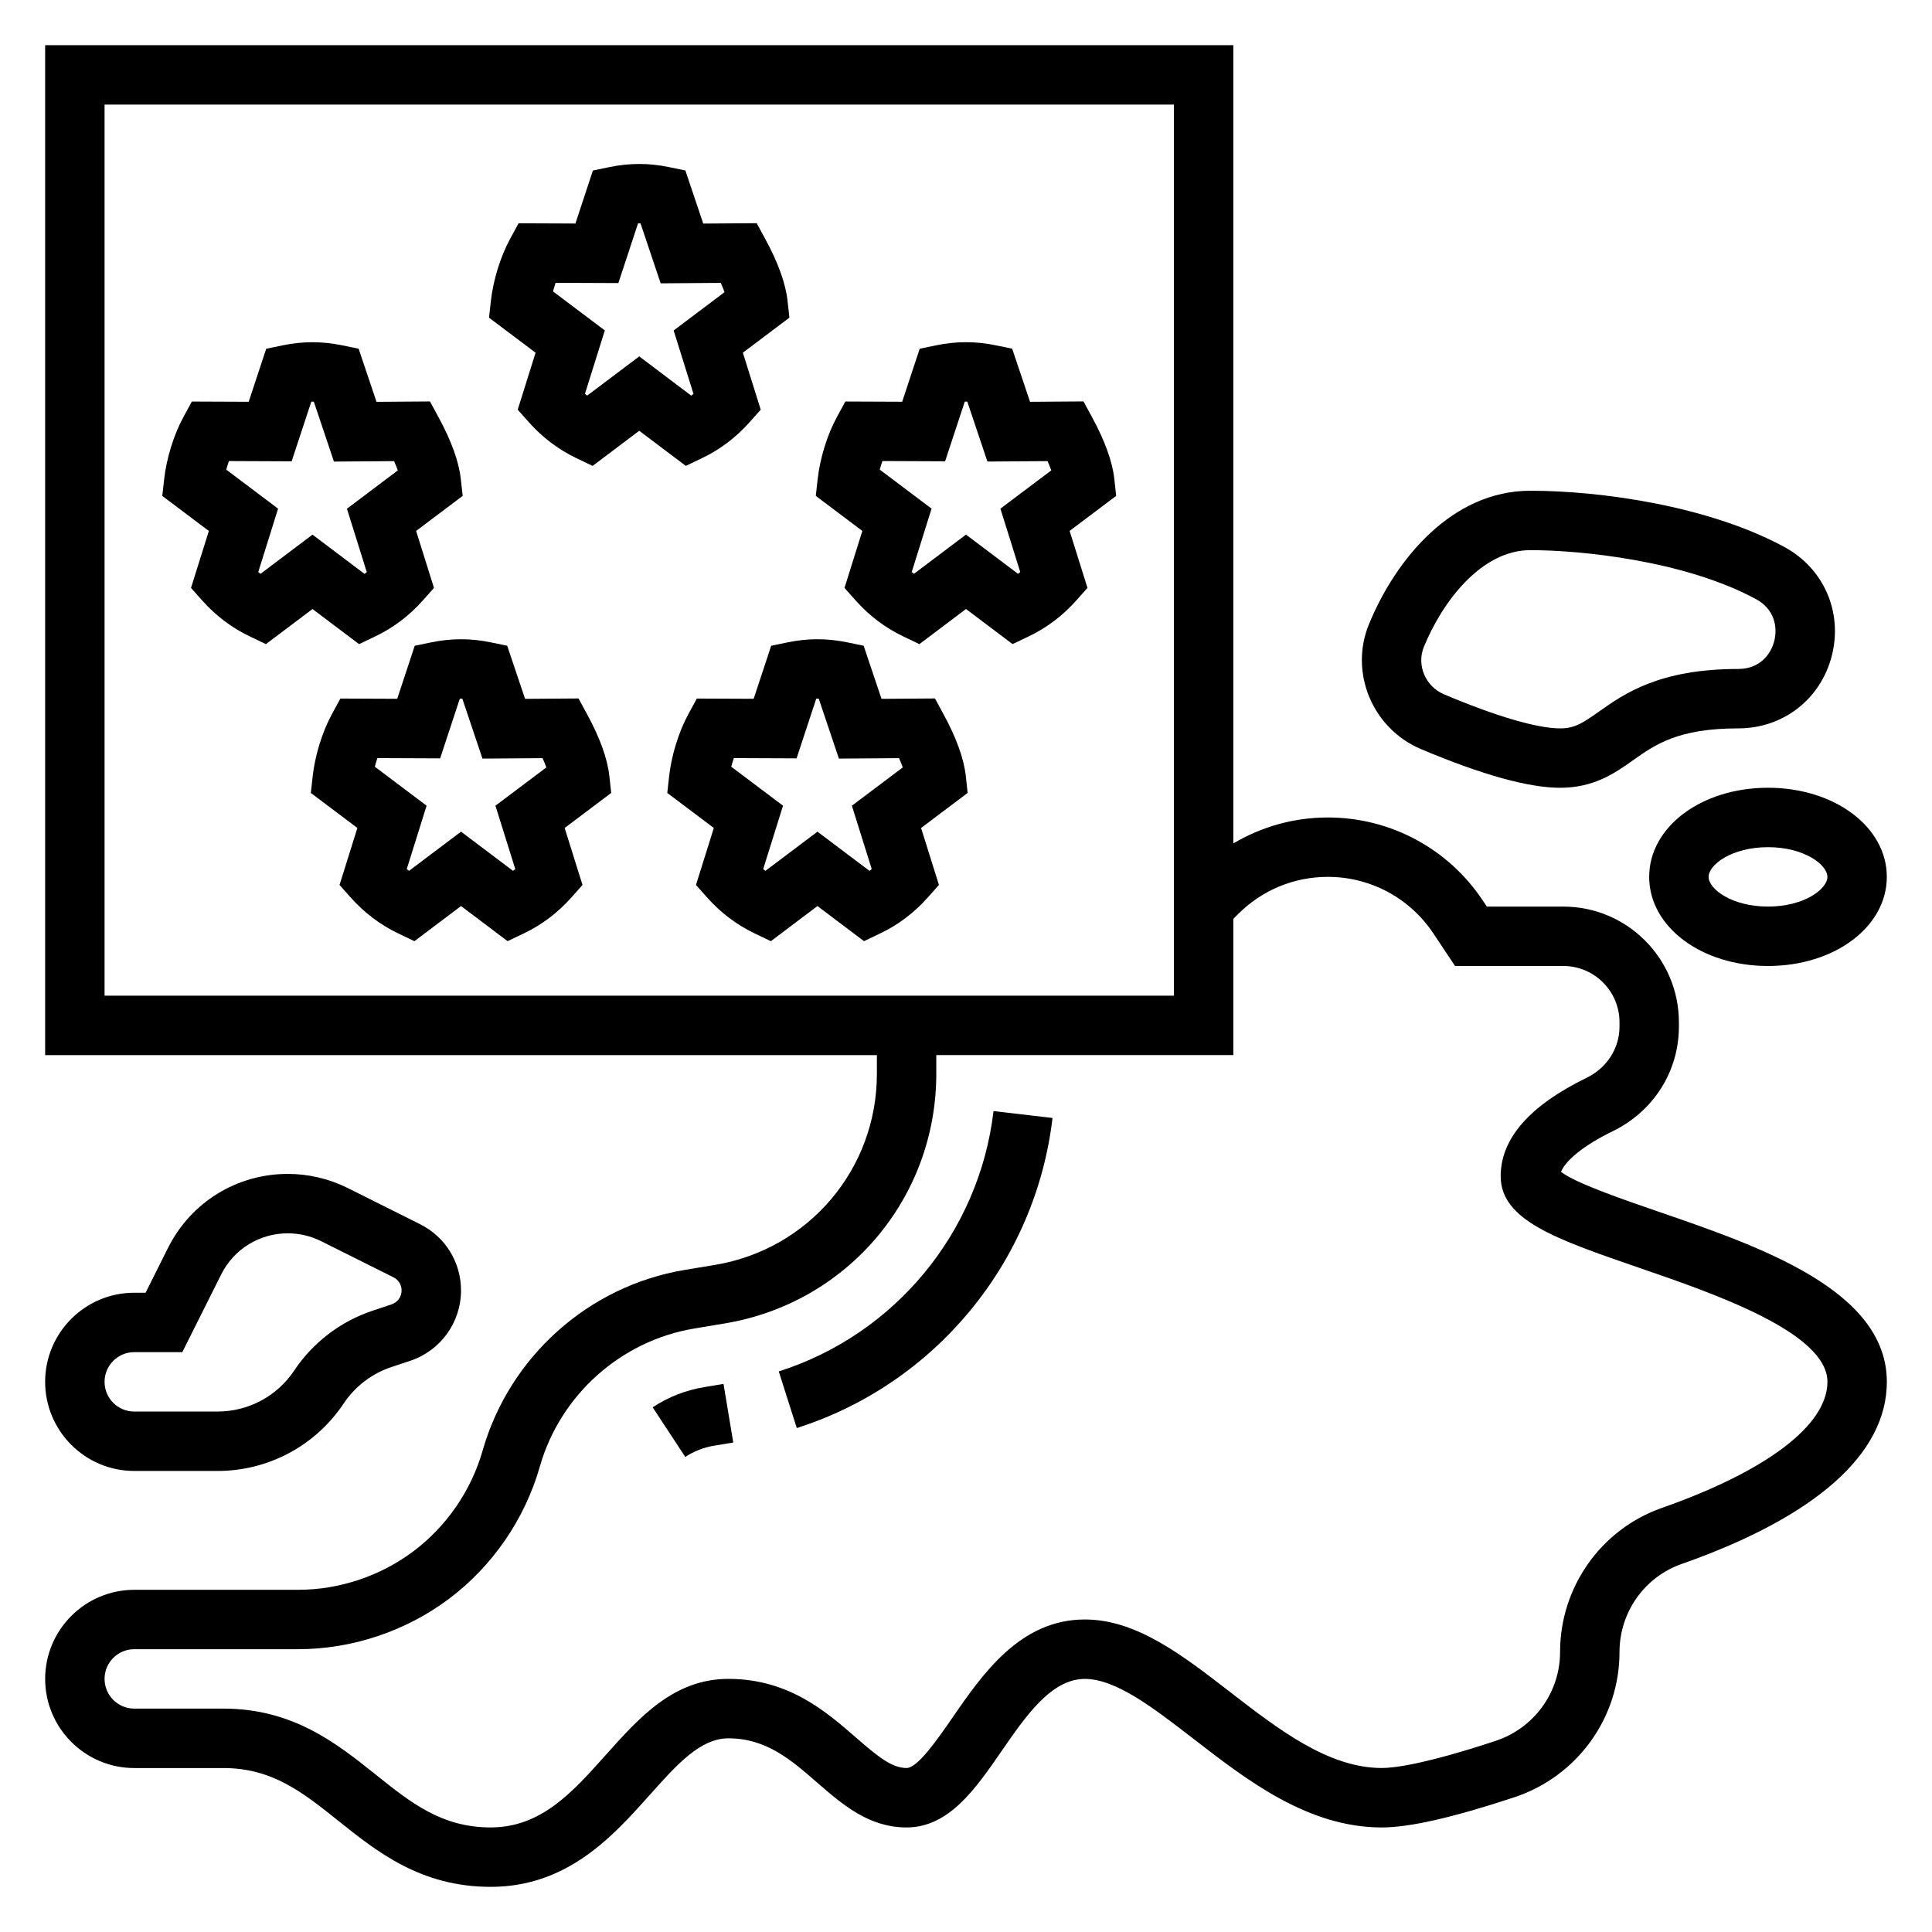 <?xml version="1.0" encoding="UTF-8"?>
<!-- Uploaded to: ICON Repo, www.iconrepo.com, Generator: ICON Repo Mixer Tools -->
<svg fill="#000000" width="800px" height="800px" version="1.1" viewBox="144 144 512 512" xmlns="http://www.w3.org/2000/svg">
 <g>
  <path d="m330.06 265.4c4.754-2.266 8.988-5.465 12.578-9.508l2.961-3.328-4.731-15.098 12.336-9.289-0.496-4.457c-0.504-4.621-2.504-10.148-5.926-16.43l-2.25-4.141-14.168 0.102-4.731-14.074-4.434-0.914c-5.227-1.078-10.391-1.078-15.617 0l-4.453 0.922-4.637 14.051-15.066-0.062-2.242 4.125c-2.543 4.66-4.488 10.957-5.094 16.43l-0.496 4.457 12.336 9.289-4.731 15.098 2.961 3.328c3.59 4.039 7.824 7.234 12.578 9.508l4.312 2.062 12.352-9.312 12.344 9.305zm-30.441-16.57c-0.203-0.148-0.41-0.309-0.598-0.465l5.258-16.801-13.723-10.336c0.203-0.77 0.441-1.535 0.691-2.281l16.625 0.07 5.215-15.82h0.66l5.336 15.887 15.934-0.117c0.379 0.859 0.715 1.676 0.992 2.457l-13.484 10.156 5.258 16.801c-0.188 0.156-0.395 0.316-0.598 0.465l-13.781-10.398z"/>
  <path d="m439.31 270.95c-0.504-4.621-2.504-10.148-5.926-16.43l-2.25-4.141-14.168 0.102-4.731-14.074-4.434-0.914c-5.227-1.078-10.391-1.078-15.617 0l-4.457 0.922-4.637 14.051-15.066-0.062-2.242 4.125c-2.543 4.66-4.488 10.957-5.094 16.43l-0.496 4.457 12.336 9.289-4.731 15.098 2.961 3.328c3.59 4.039 7.824 7.234 12.578 9.508l4.312 2.062 12.348-9.312 12.344 9.305 4.312-2.062c4.754-2.266 8.988-5.465 12.578-9.508l2.961-3.328-4.731-15.098 12.336-9.289zm-30.191 7.848 5.258 16.801c-0.188 0.156-0.395 0.316-0.598 0.465l-13.781-10.387-13.785 10.383c-0.203-0.148-0.41-0.309-0.598-0.465l5.258-16.801-13.723-10.336c0.203-0.77 0.441-1.535 0.691-2.281l16.625 0.07 5.215-15.82h0.66l5.336 15.887 15.934-0.117c0.379 0.859 0.715 1.676 0.992 2.457z"/>
  <path d="m239.16 314.7 4.312-2.062c4.754-2.266 8.988-5.465 12.578-9.508l2.961-3.328-4.731-15.098 12.336-9.289-0.496-4.457c-0.504-4.621-2.504-10.148-5.926-16.43l-2.25-4.141-14.168 0.102-4.731-14.074-4.434-0.914c-5.227-1.078-10.391-1.078-15.617 0l-4.449 0.922-4.637 14.051-15.066-0.062-2.242 4.125c-2.543 4.66-4.488 10.957-5.094 16.43l-0.496 4.457 12.336 9.289-4.727 15.09 2.961 3.328c3.59 4.039 7.824 7.234 12.578 9.508l4.312 2.062 12.344-9.305zm-26.125-18.633c-0.203-0.148-0.41-0.309-0.598-0.465l5.258-16.801-13.723-10.336c0.203-0.77 0.441-1.535 0.691-2.281l16.625 0.07 5.215-15.82h0.66l5.336 15.887 15.934-0.117c0.379 0.859 0.715 1.676 0.992 2.457l-13.484 10.156 5.258 16.801c-0.188 0.156-0.395 0.316-0.598 0.465l-13.785-10.398z"/>
  <path d="m399.95 349.67c-0.504-4.621-2.504-10.148-5.926-16.43l-2.25-4.141-14.168 0.102-4.731-14.074-4.434-0.914c-5.227-1.078-10.391-1.078-15.617 0l-4.457 0.922-4.637 14.051-15.066-0.062-2.242 4.125c-2.543 4.66-4.488 10.957-5.094 16.43l-0.496 4.457 12.336 9.289-4.731 15.098 2.961 3.328c3.59 4.039 7.824 7.234 12.578 9.508l4.312 2.062 12.344-9.309 12.344 9.305 4.312-2.062c4.754-2.266 8.988-5.465 12.578-9.508l2.961-3.328-4.731-15.098 12.336-9.289zm-30.191 7.848 5.258 16.801c-0.188 0.156-0.395 0.316-0.598 0.465l-13.785-10.383-13.785 10.383c-0.203-0.148-0.41-0.309-0.598-0.465l5.258-16.801-13.723-10.336c0.203-0.77 0.441-1.535 0.691-2.281l16.625 0.07 5.219-15.824c0.219 0 0.441-0.008 0.66 0l5.336 15.887 15.934-0.117c0.379 0.859 0.715 1.676 0.992 2.457z"/>
  <path d="m305.49 349.67c-0.504-4.621-2.504-10.148-5.926-16.43l-2.25-4.141-14.168 0.102-4.731-14.074-4.434-0.914c-5.227-1.078-10.391-1.078-15.617 0l-4.457 0.922-4.637 14.051-15.066-0.062-2.242 4.125c-2.543 4.66-4.488 10.957-5.094 16.43l-0.496 4.457 12.336 9.289-4.731 15.098 2.961 3.328c3.59 4.039 7.824 7.234 12.578 9.508l4.312 2.062 12.348-9.309 12.344 9.305 4.312-2.062c4.754-2.266 8.988-5.465 12.578-9.508l2.961-3.328-4.731-15.098 12.336-9.289zm-30.191 7.848 5.258 16.801c-0.188 0.156-0.395 0.316-0.598 0.465l-13.781-10.383-13.785 10.383c-0.203-0.148-0.41-0.309-0.598-0.465l5.258-16.801-13.723-10.336c0.203-0.77 0.441-1.535 0.691-2.281l16.625 0.07 5.215-15.824c0.219 0 0.441-0.008 0.66 0l5.336 15.887 15.934-0.117c0.379 0.859 0.715 1.676 0.992 2.457z"/>
  <path d="m179.58 533.82h22.066c13.469 0 25.969-6.691 33.441-17.895 2.992-4.496 7.469-7.918 12.602-9.629l5.078-1.691c8.012-2.684 13.406-10.172 13.406-18.625 0-7.484-4.156-14.219-10.855-17.555l-19.145-9.574c-4.906-2.453-10.402-3.754-15.887-3.754-13.547 0-25.719 7.527-31.773 19.633l-5.926 11.855h-3.008c-13.02 0-23.617 10.598-23.617 23.617s10.598 23.617 23.617 23.617zm0-31.488h12.738l10.281-20.555c3.367-6.746 10.145-10.934 17.688-10.934 3.055 0 6.109 0.723 8.84 2.094l19.16 9.574c1.324 0.652 2.141 1.98 2.141 3.469 0 1.676-1.07 3.164-2.652 3.691l-5.07 1.691c-8.438 2.809-15.809 8.438-20.727 15.832-4.535 6.809-12.137 10.879-20.332 10.879h-22.066c-4.344 0-7.871-3.527-7.871-7.871s3.527-7.871 7.871-7.871z"/>
  <path d="m583.47 465.09c-9.406-3.234-22.02-7.582-25.781-10.539 1.039-2.684 5.383-6.723 13.68-10.754 10.832-5.273 17.555-15.887 17.555-27.711v-1.188c0-16.895-13.742-30.641-30.637-30.641h-20.254l-1.102-1.645c-9.164-13.762-24.508-21.973-41.039-21.973-8.957 0-17.531 2.426-25.047 6.879v-211.55h-314.88v267.65h220.42v4.977c0 25.184-18.027 46.461-42.863 50.609l-8.133 1.355c-25.387 4.234-46.367 22.961-53.484 47.848-3.031 10.613-9.555 20.113-18.391 26.734-8.766 6.562-19.613 10.176-30.539 10.176h-43.391c-13.02 0-23.617 10.598-23.617 23.617 0 13.02 10.598 23.617 23.617 23.617h23.617c12.98 0 21.105 6.496 30.504 14.02 10.242 8.184 21.836 17.465 40.344 17.465 20.402 0 32.488-13.547 42.203-24.426 7.16-8.016 13.34-14.934 20.773-14.934 10.051 0 16.562 5.668 23.457 11.66 6.762 5.879 13.754 11.957 23.773 11.957 11.211 0 18.262-10.227 25.09-20.113 6.523-9.465 13.27-19.25 22.145-19.25 8.273 0 18.262 7.731 28.852 15.918 14.207 10.988 30.305 23.445 49.867 23.445 7.336 0 18.812-2.613 35.086-7.988 16.68-5.523 27.891-21 27.891-38.504 0-10.492 6.598-19.852 16.406-23.309 35.613-12.512 54.441-29.207 54.441-48.281 0-24.293-33.582-35.848-60.559-45.121zm-411.76-293.38h283.39v236.16h-283.39zm412.66 371.92c-16.109 5.668-26.934 21-26.934 38.164 0 10.707-6.871 20.176-17.09 23.562-18.938 6.246-27.016 7.184-30.141 7.184-14.184 0-27.426-10.25-40.234-20.152-12.77-9.871-24.836-19.207-38.484-19.207-17.137 0-27.094 14.445-35.109 26.055-3.875 5.613-9.18 13.305-12.125 13.305-3.938 0-7.676-3.078-13.438-8.094-7.949-6.91-17.852-15.523-33.793-15.523-14.484 0-23.648 10.266-32.512 20.191-8.801 9.855-17.113 19.172-30.465 19.172-12.98 0-21.105-6.496-30.504-14.02-10.242-8.188-21.84-17.469-40.344-17.469h-23.617c-4.344 0-7.871-3.527-7.871-7.871s3.527-7.871 7.871-7.871h43.391c14.312 0 28.512-4.738 39.988-13.328 11.562-8.684 20.121-21.113 24.121-35.133 5.414-18.941 21.469-33.273 40.887-36.52l8.125-1.355c32.473-5.406 56.031-33.219 56.031-66.133v-4.977h78.719v-36.102l1.289-1.289c6.352-6.344 14.785-9.84 23.758-9.84 11.258 0 21.703 5.59 27.945 14.957l5.769 8.66h28.688c8.207 0 14.891 6.684 14.891 14.891v1.188c0 5.738-3.336 10.941-8.699 13.547-15.121 7.356-22.789 16.133-22.789 26.082 0 11.645 14.586 16.664 36.652 24.262 19.891 6.836 49.941 17.18 49.941 30.238 0 11.438-16.004 23.625-43.918 33.426z"/>
  <path d="m330.57 511.61c-4.863 0.812-9.438 2.606-13.609 5.336l8.645 13.16c2.312-1.52 4.856-2.519 7.551-2.969l5.164-0.859-2.582-15.531z"/>
  <path d="m350.38 507.44 4.777 15.004c36.676-11.676 63.281-43.934 67.77-82.168l-15.633-1.828c-3.766 32.109-26.105 59.191-56.914 68.992z"/>
  <path d="m520.58 342.52c16.113 6.805 28.512 10.25 36.855 10.25 9.02 0 14.516-3.883 19.363-7.312 5.859-4.148 11.93-8.43 27.871-8.43 11.918 0 21.875-7.762 24.797-19.316 2.914-11.562-2.172-23.137-12.668-28.797-20.324-10.977-48.922-14.863-67.234-14.863-20.883 0-35.809 18.309-42.809 35.457-5.211 12.781 0.992 27.598 13.824 33.012zm0.754-27.07c4.836-11.832 15.133-25.656 28.23-25.656 13.273 0 40.785 2.731 59.766 12.965 4.984 2.684 5.777 7.496 4.871 11.09-0.902 3.602-3.887 7.434-9.531 7.434-20.949 0-30.203 6.551-36.961 11.32-4.336 3.07-6.414 4.426-10.273 4.426-6.055 0-16.965-3.195-30.73-9.012-4.938-2.082-7.344-7.719-5.371-12.566z"/>
  <path d="m581.05 376.38c0 13.242 13.832 23.617 31.488 23.617s31.488-10.375 31.488-23.617c0-13.242-13.832-23.617-31.488-23.617s-31.488 10.375-31.488 23.617zm47.234 0c0 3.211-6.133 7.871-15.742 7.871-9.613 0-15.742-4.66-15.742-7.871 0-3.211 6.133-7.871 15.742-7.871s15.742 4.66 15.742 7.871z"/>
 </g>
</svg>